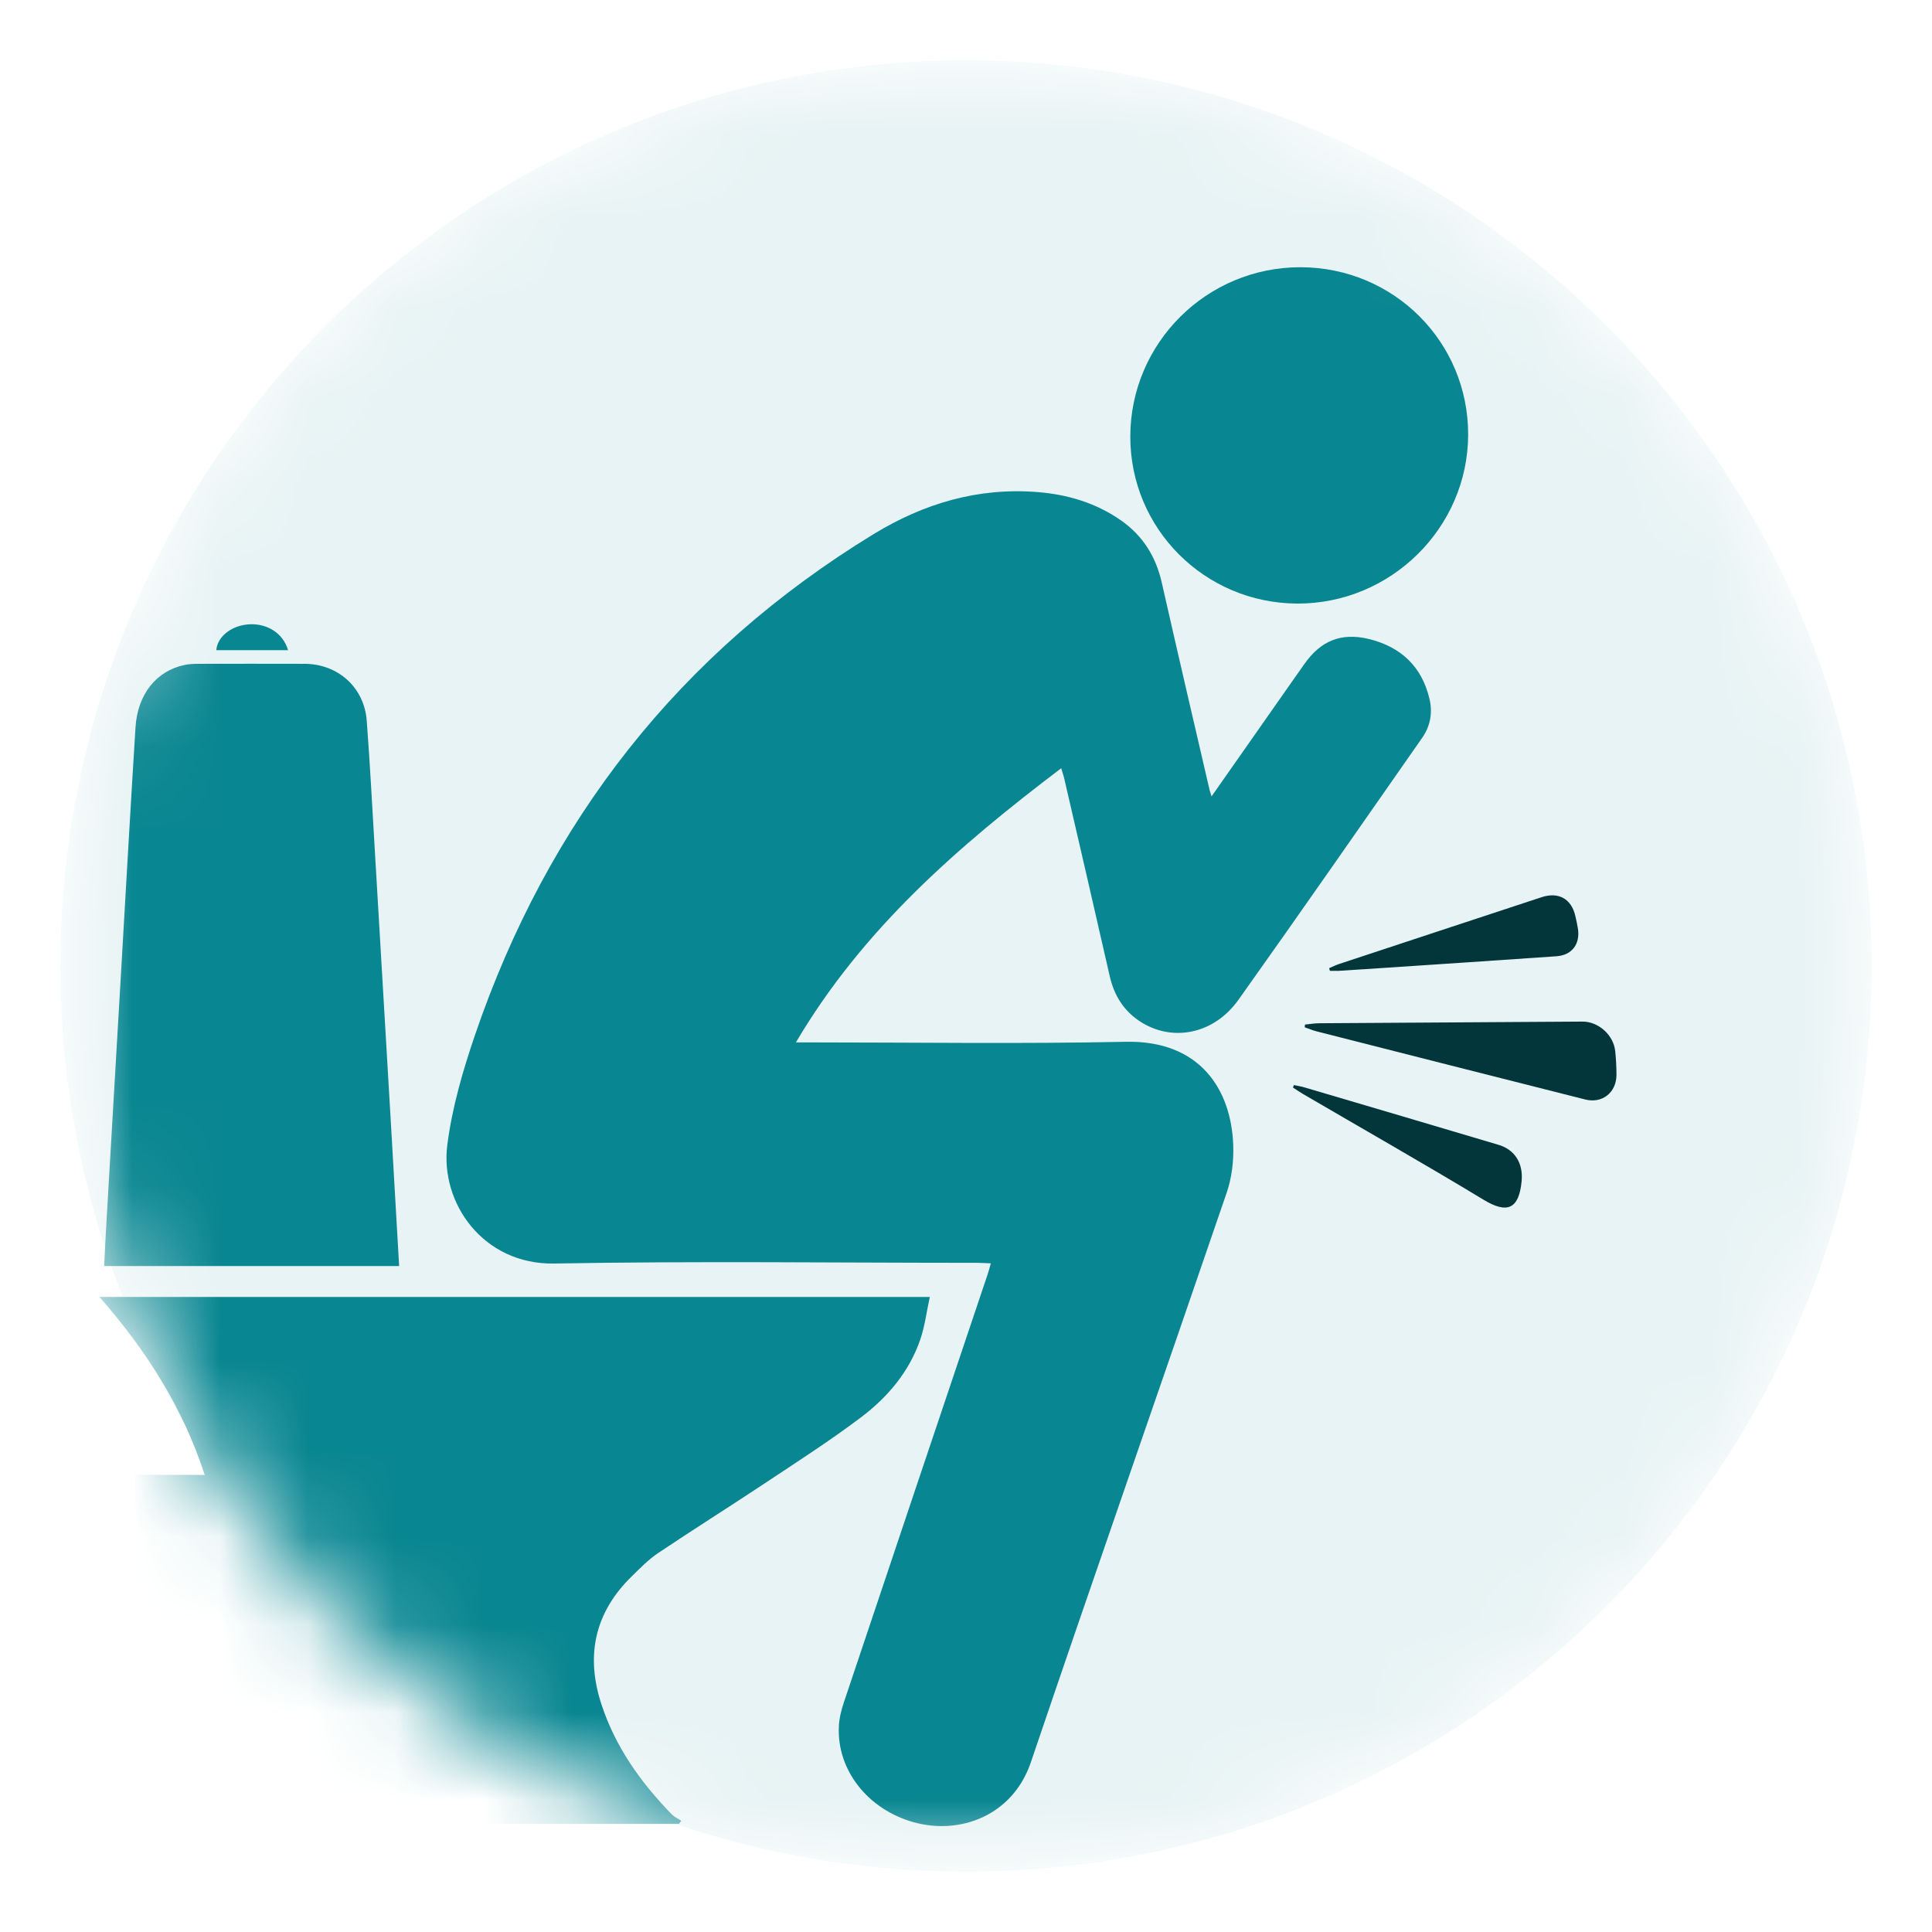 <svg xmlns="http://www.w3.org/2000/svg" fill="none" viewBox="0 0 22 22" height="22" width="22">
<g clip-path="url(#clip0_225_109)">
<mask height="22" width="22" y="0" x="0" maskUnits="userSpaceOnUse" style="mask-type:luminance" id="mask0_225_109">
<path fill="white" d="M21.312 11C21.312 5.305 16.695 0.688 11 0.688C5.305 0.688 0.688 5.305 0.688 11C0.688 16.695 5.305 21.312 11 21.312C16.695 21.312 21.312 16.695 21.312 11Z"></path>
</mask>
<g mask="url(#mask0_225_109)">
<path fill="#E7F3F4" d="M21.312 11C21.312 5.305 16.695 0.688 11 0.688C5.305 0.688 0.688 5.305 0.688 11C0.688 16.695 5.305 21.312 11 21.312C16.695 21.312 21.312 16.695 21.312 11Z"></path>
<path fill="#088691" d="M13.796 9.069C14.115 8.613 14.419 8.18 14.723 7.746C14.766 7.685 14.809 7.624 14.852 7.563C15.037 7.298 15.27 7.2 15.586 7.276C15.948 7.364 16.189 7.586 16.277 7.955C16.316 8.115 16.288 8.269 16.193 8.404C15.498 9.399 14.806 10.396 14.103 11.384C13.821 11.781 13.34 11.872 12.972 11.625C12.79 11.502 12.686 11.33 12.637 11.117C12.466 10.364 12.291 9.611 12.117 8.858C12.11 8.828 12.099 8.799 12.084 8.748C10.917 9.633 9.827 10.574 9.063 11.87H9.214C10.416 11.87 11.619 11.888 12.821 11.863C13.662 11.846 14.019 12.403 14.043 13.037C14.05 13.217 14.027 13.41 13.969 13.58C13.229 15.743 12.473 17.901 11.739 20.066C11.533 20.674 10.934 20.899 10.4 20.749C9.882 20.603 9.532 20.158 9.552 19.667C9.555 19.57 9.58 19.472 9.611 19.38C10.154 17.759 10.699 16.139 11.244 14.518C11.257 14.481 11.266 14.443 11.283 14.386C11.227 14.384 11.179 14.38 11.13 14.38C9.524 14.38 7.917 14.359 6.31 14.388C5.504 14.402 5.007 13.7 5.094 13.035C5.148 12.614 5.269 12.197 5.406 11.794C6.239 9.351 7.737 7.432 9.948 6.082C10.52 5.733 11.135 5.55 11.81 5.603C12.155 5.63 12.48 5.726 12.768 5.928C13.014 6.101 13.161 6.337 13.228 6.629C13.406 7.414 13.588 8.197 13.77 8.98C13.774 9.002 13.783 9.023 13.796 9.069Z"></path>
<path fill="#088691" d="M2.331 16.795C2.081 16.026 1.664 15.375 1.133 14.769H10.588C10.551 14.936 10.532 15.099 10.48 15.251C10.355 15.619 10.108 15.91 9.805 16.139C9.448 16.408 9.071 16.65 8.699 16.897C8.3 17.162 7.895 17.416 7.497 17.683C7.387 17.756 7.292 17.854 7.197 17.947C6.77 18.362 6.665 18.855 6.851 19.415C7.01 19.895 7.295 20.295 7.643 20.654C7.674 20.688 7.719 20.708 7.758 20.734C7.749 20.745 7.74 20.757 7.731 20.769H1.594C1.98 20.231 2.28 19.668 2.434 19.017C2.262 19.017 2.099 19.017 1.936 19.017C1.806 19.017 1.677 19.015 1.547 19.017C1.438 19.02 1.388 18.966 1.386 18.861C1.385 18.806 1.385 18.751 1.385 18.696C1.385 18.13 1.385 17.564 1.385 16.999C1.385 16.823 1.415 16.795 1.593 16.794C1.831 16.794 2.071 16.795 2.331 16.795Z"></path>
<path fill="#088691" d="M4.545 14.417H1.186C1.195 14.238 1.203 14.06 1.214 13.882C1.266 12.988 1.319 12.094 1.371 11.2C1.428 10.228 1.482 9.256 1.543 8.284C1.566 7.905 1.781 7.639 2.102 7.572C2.151 7.562 2.203 7.559 2.254 7.559C2.658 7.558 3.063 7.558 3.468 7.559C3.847 7.56 4.147 7.826 4.176 8.206C4.214 8.703 4.239 9.201 4.269 9.699C4.33 10.722 4.39 11.746 4.45 12.769C4.482 13.313 4.513 13.858 4.545 14.417Z"></path>
<path fill="#088691" d="M14.81 3.043C15.871 3.045 16.721 3.894 16.718 4.951C16.715 6.01 15.838 6.876 14.773 6.873C13.718 6.869 12.869 6.02 12.871 4.97C12.873 3.905 13.742 3.041 14.81 3.043Z"></path>
<path fill="#02363A" d="M14.86 11.667C14.912 11.662 14.963 11.653 15.015 11.652C16.016 11.645 17.017 11.639 18.019 11.633C18.203 11.632 18.375 11.787 18.393 11.972C18.402 12.062 18.407 12.152 18.407 12.242C18.405 12.443 18.243 12.569 18.051 12.52C17.032 12.263 16.013 12.004 14.995 11.745C14.948 11.733 14.903 11.714 14.857 11.698C14.858 11.688 14.859 11.678 14.86 11.667Z"></path>
<path fill="#02363A" d="M15.135 11.025C15.174 11.008 15.212 10.989 15.252 10.976C16.019 10.723 16.786 10.469 17.553 10.217C17.749 10.152 17.896 10.236 17.94 10.436C17.95 10.482 17.961 10.527 17.968 10.574C17.995 10.75 17.901 10.876 17.725 10.889C17.063 10.935 16.401 10.979 15.739 11.023C15.574 11.034 15.409 11.045 15.245 11.055C15.211 11.056 15.178 11.055 15.144 11.055C15.141 11.044 15.138 11.035 15.135 11.025Z"></path>
<path fill="#02363A" d="M14.734 12.356C14.774 12.365 14.815 12.37 14.853 12.382C15.59 12.599 16.326 12.817 17.063 13.036C17.253 13.092 17.346 13.25 17.327 13.45C17.297 13.764 17.167 13.827 16.896 13.663C16.215 13.251 15.523 12.858 14.835 12.456C14.797 12.434 14.761 12.408 14.723 12.384L14.734 12.356Z"></path>
<path fill="#088691" d="M3.28 7.404H2.463C2.473 7.258 2.622 7.133 2.807 7.112C3.026 7.086 3.223 7.203 3.28 7.404Z"></path>
</g>
</g>
<defs>
<clipPath id="clip0_225_109">
<rect fill="white" height="22" width="22"></rect>
</clipPath>
</defs>
</svg>
